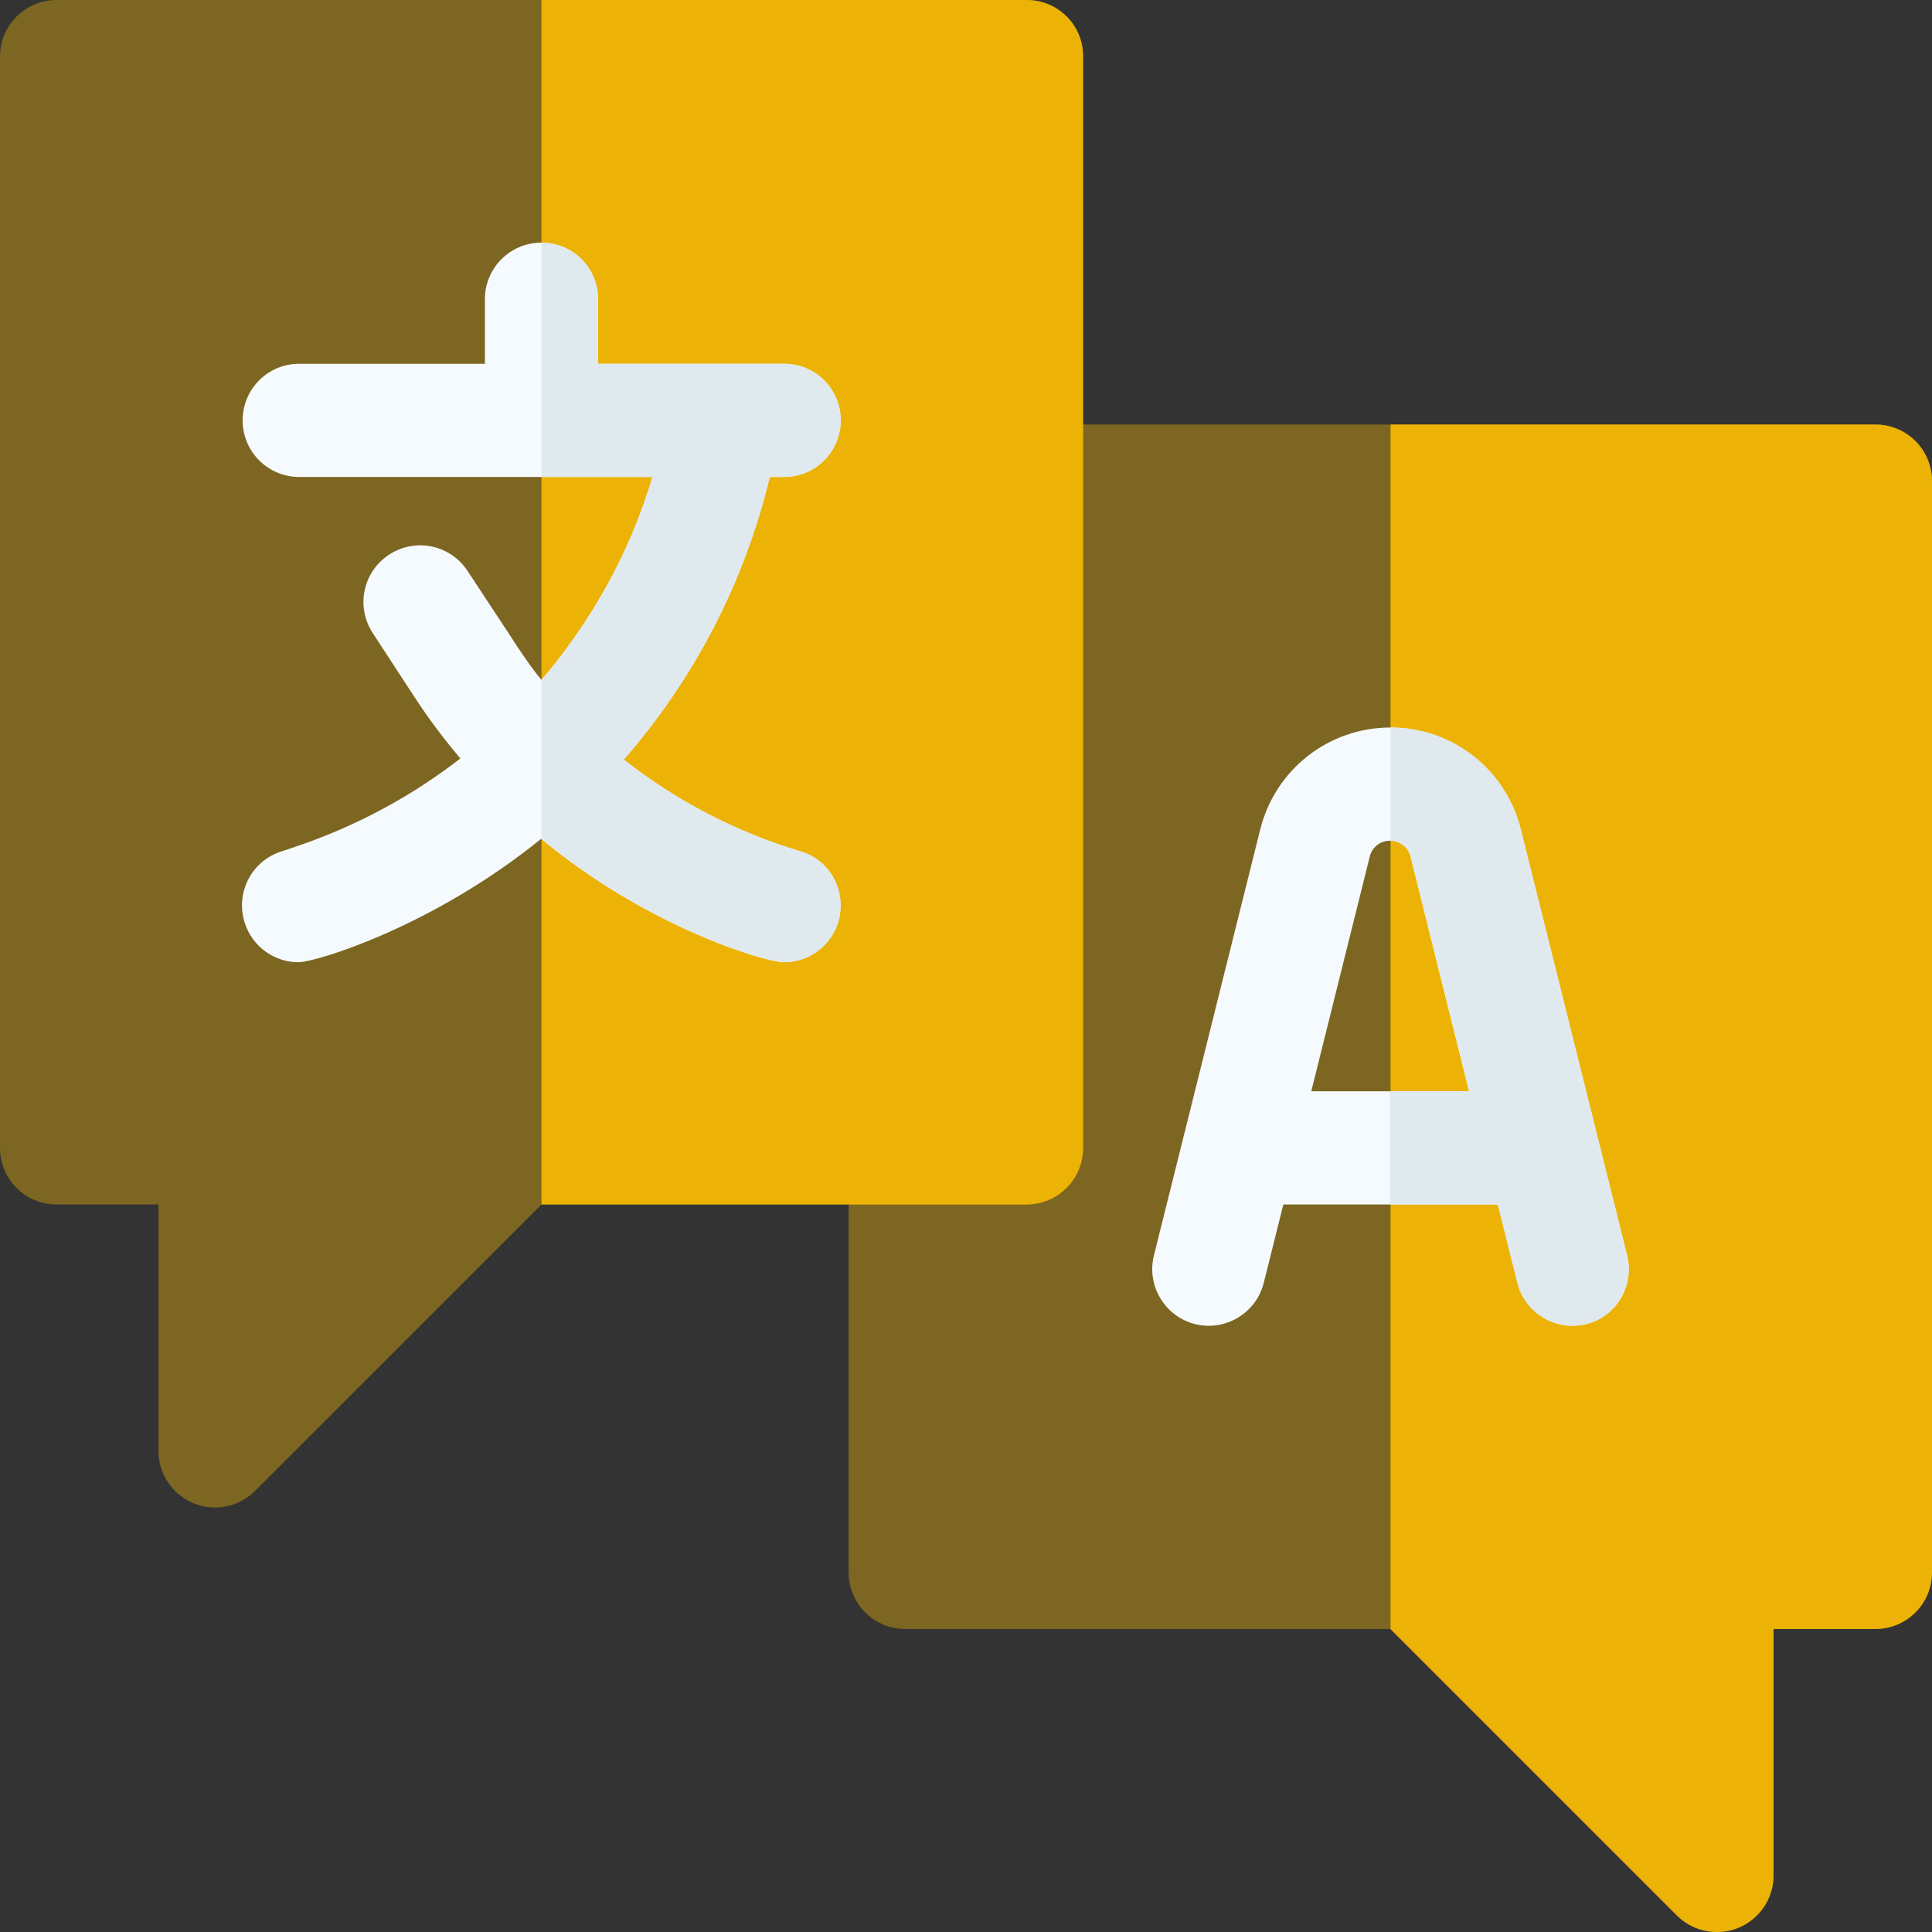 <?xml version="1.0" encoding="utf-8"?>
<!-- Generator: Adobe Illustrator 25.0.1, SVG Export Plug-In . SVG Version: 6.00 Build 0)  -->
<svg version="1.1" id="Capa_1" xmlns="http://www.w3.org/2000/svg" xmlns:xlink="http://www.w3.org/1999/xlink" x="0px" y="0px"
	 viewBox="0 0 512 512" style="enable-background:new 0 0 512 512;" xml:space="preserve">
<rect x="0" y="0" width="512" height="512" fill="#333333" stroke="none"/>
<style type="text/css">
	.st0{opacity:0.4;fill:#ECB306;}
	.st1{fill:#ECB306;}
	.st2{fill:#F5FAFF;}
	.st3{fill:#DFE9EE;}
</style>
<path class="st0" d="M455,512c8.3,0,15-6.7,15-15v-65.3h27c8.3,0,15-6.7,15-15V127.5c0-8.3-6.7-15-15-15H239.9c-8.3,0-15,6.7-15,15
	v289.2c0,8.3,6.7,15,15,15h128.5l75.9,75.9C447.3,510.5,451.1,512,455,512L455,512z"/>
<path class="st1" d="M455,512c8.3,0,15-6.7,15-15v-65.3h27c8.3,0,15-6.7,15-15V127.5c0-8.3-6.7-15-15-15H368.5v319.2l75.9,75.9
	C447.3,510.5,451.1,512,455,512L455,512z"/>
<path class="st2" d="M431.2,332.7l-28.2-113c-4-15.9-18.2-26.9-34.5-26.9c-16.4,0-30.5,11.1-34.5,26.9l-28.2,113
	c-2,8,2.9,16.2,10.9,18.2s16.2-2.9,18.2-10.9l5.2-20.8h56.9l5.2,20.8c2,8,10.2,12.9,18.2,10.9S433.2,340.7,431.2,332.7L431.2,332.7z
	 M347.5,289.2l15.5-62.2c0.6-2.5,2.8-4.2,5.4-4.2c2.6,0,4.8,1.7,5.4,4.2l15.5,62.2H347.5z"/>
<path class="st0" d="M57,399.5c-8.3,0-15-6.7-15-15v-65.3H15c-8.3,0-15-6.7-15-15V15C0,6.7,6.7,0,15,0h257.1c8.3,0,15,6.7,15,15
	v289.2c0,8.3-6.7,15-15,15H143.5l-75.9,75.9C64.7,398,60.9,399.5,57,399.5z"/>
<path class="st1" d="M272.1,0H143.5v319.2h128.5c8.3,0,15-6.7,15-15V15C287.1,6.7,280.4,0,272.1,0z"/>
<path class="st2" d="M212.1,225.6c-17.1-5.1-32.9-13.4-46.8-24.3c18.5-21.2,31.9-46.7,38.7-74.9h3.8c8.3,0,15-6.7,15-15
	s-6.7-15-15-15h-49.3V79.3c0-8.3-6.7-15-15-15s-15,6.7-15,15v17.1H79.3c-8.3,0-15,6.7-15,15s6.7,15,15,15h93.6
	c-5.9,20-16.2,38.3-29.4,53.8c-3.1-3.8-5.7-7.7-8.4-11.9l-11.2-17c-4.5-6.9-13.8-8.9-20.8-4.3c-6.9,4.5-8.9,13.8-4.3,20.8l11.1,17
	c3.7,5.7,7.8,11.1,12.1,16.2c-20.9,16.2-40.1,22.2-47.6,24.7c-7.9,2.6-12.1,11.1-9.5,19c2.1,6.3,7.9,10.3,14.2,10.3
	c4.6,0,35.6-9.4,64.3-32.7c28.6,23.7,59.6,32.7,64.3,32.7c6.5,0,12.4-4.2,14.4-10.7C224.5,236.2,220,227.9,212.1,225.6L212.1,225.6z
	"/>
<g>
	<path class="st3" d="M212.1,225.6c-17.1-5.1-32.9-13.4-46.8-24.3c18.5-21.2,31.9-46.7,38.7-74.9h3.8c8.3,0,15-6.7,15-15
		s-6.7-15-15-15h-49.3V79.3c0-8.3-6.7-15-15-15v62.1h29.4c-5.9,20-16.2,38.3-29.4,53.8v42.1c28.6,23.7,59.6,32.7,64.3,32.7
		c6.5,0,12.4-4.2,14.4-10.7C224.5,236.2,220,227.9,212.1,225.6L212.1,225.6z"/>
	<path class="st3" d="M402.1,340c2,8,10.2,12.9,18.2,10.9s12.9-10.2,10.9-18.2l-28.2-113c-4-15.9-18.2-26.9-34.5-26.9v30
		c0,0,0,0,0,0c2.6,0,4.8,1.7,5.4,4.2l15.5,62.2h-21v30h28.5L402.1,340z"/>
</g>
</svg>
